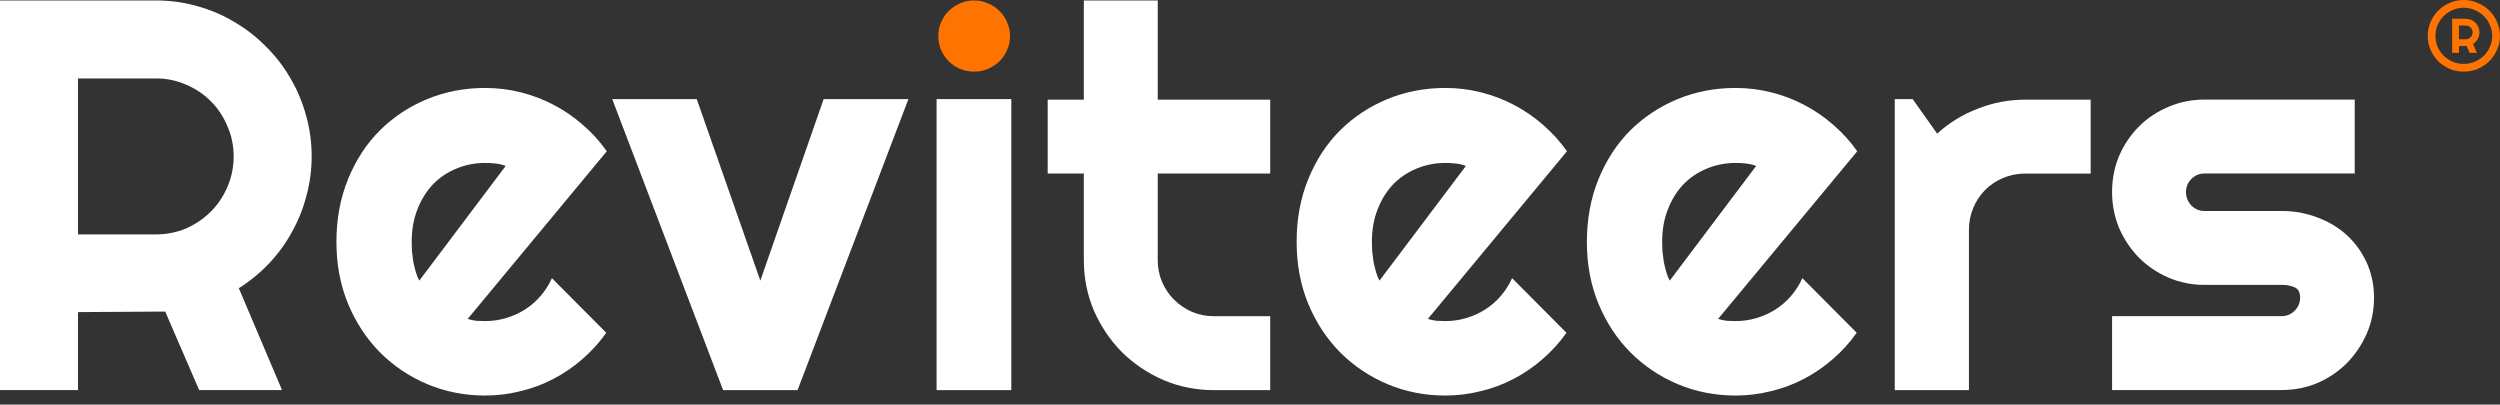 <svg width="173" height="28" viewBox="0 0 173 28" fill="none" xmlns="http://www.w3.org/2000/svg">
<rect x="0" y="0" width="173" height="28" fill="#333333" stroke="none"/>
<path d="M157.889 26.991H146.156V21.876H157.889C158.24 21.876 158.541 21.751 158.792 21.5C159.042 21.25 159.168 20.949 159.168 20.598C159.168 20.234 159.042 19.996 158.792 19.883C158.541 19.77 158.24 19.714 157.889 19.714H152.549C151.659 19.714 150.826 19.545 150.048 19.206C149.271 18.868 148.594 18.41 148.018 17.834C147.441 17.245 146.984 16.561 146.645 15.784C146.319 15.007 146.156 14.174 146.156 13.284C146.156 12.393 146.319 11.56 146.645 10.783C146.984 10.006 147.441 9.329 148.018 8.752C148.594 8.175 149.271 7.724 150.048 7.398C150.826 7.06 151.659 6.891 152.549 6.891H162.947V12.005H152.549C152.198 12.005 151.897 12.13 151.647 12.381C151.396 12.632 151.271 12.932 151.271 13.284C151.271 13.647 151.396 13.96 151.647 14.224C151.897 14.474 152.198 14.6 152.549 14.6H157.889C158.767 14.6 159.594 14.75 160.371 15.051C161.148 15.339 161.825 15.747 162.402 16.273C162.978 16.8 163.436 17.433 163.774 18.172C164.113 18.912 164.282 19.72 164.282 20.598C164.282 21.488 164.113 22.321 163.774 23.099C163.436 23.863 162.978 24.54 162.402 25.129C161.825 25.706 161.148 26.163 160.371 26.502C159.594 26.828 158.767 26.991 157.889 26.991Z" fill="white"/>
<path d="M136.25 26.997H131.117V6.859H132.358L134.05 9.247C134.878 8.495 135.818 7.919 136.871 7.517C137.924 7.104 139.014 6.897 140.142 6.897H144.674V12.011H140.142C139.603 12.011 139.096 12.112 138.619 12.312C138.143 12.513 137.729 12.789 137.378 13.139C137.027 13.49 136.752 13.904 136.551 14.38C136.351 14.857 136.25 15.364 136.25 15.903V26.997Z" fill="white"/>
<path d="M118.894 22.068C119.095 22.131 119.295 22.175 119.496 22.2C119.696 22.212 119.897 22.219 120.098 22.219C120.599 22.219 121.082 22.15 121.545 22.012C122.009 21.874 122.442 21.68 122.843 21.429C123.256 21.166 123.62 20.852 123.933 20.489C124.259 20.113 124.522 19.699 124.723 19.248L128.484 23.027C128.007 23.704 127.456 24.312 126.829 24.851C126.215 25.39 125.544 25.848 124.817 26.224C124.103 26.6 123.344 26.882 122.542 27.07C121.752 27.27 120.937 27.371 120.098 27.371C118.681 27.371 117.346 27.107 116.093 26.581C114.852 26.054 113.761 25.321 112.821 24.381C111.893 23.441 111.16 22.325 110.621 21.034C110.082 19.73 109.812 18.301 109.812 16.747C109.812 15.155 110.082 13.701 110.621 12.385C111.16 11.069 111.893 9.947 112.821 9.019C113.761 8.092 114.852 7.371 116.093 6.857C117.346 6.343 118.681 6.086 120.098 6.086C120.937 6.086 121.758 6.186 122.561 6.387C123.363 6.587 124.121 6.876 124.836 7.252C125.563 7.628 126.24 8.092 126.867 8.643C127.493 9.182 128.045 9.79 128.521 10.467L118.894 22.068ZM121.527 11.482C121.288 11.395 121.05 11.338 120.812 11.313C120.586 11.288 120.348 11.275 120.098 11.275C119.396 11.275 118.731 11.407 118.104 11.67C117.49 11.921 116.951 12.284 116.487 12.761C116.036 13.237 115.679 13.814 115.416 14.491C115.152 15.155 115.021 15.907 115.021 16.747C115.021 16.935 115.027 17.148 115.04 17.386C115.065 17.625 115.096 17.869 115.134 18.12C115.184 18.358 115.24 18.59 115.303 18.815C115.366 19.041 115.447 19.241 115.547 19.417L121.527 11.482Z" fill="white"/>
<path d="M98.808 22.068C99.009 22.131 99.209 22.175 99.41 22.2C99.611 22.212 99.811 22.219 100.012 22.219C100.513 22.219 100.996 22.15 101.459 22.012C101.923 21.874 102.356 21.68 102.757 21.429C103.17 21.166 103.534 20.852 103.847 20.489C104.173 20.113 104.437 19.699 104.637 19.248L108.398 23.027C107.921 23.704 107.37 24.312 106.743 24.851C106.129 25.39 105.458 25.848 104.731 26.224C104.017 26.6 103.258 26.882 102.456 27.07C101.666 27.27 100.851 27.371 100.012 27.371C98.595 27.371 97.26 27.107 96.007 26.581C94.766 26.054 93.675 25.321 92.735 24.381C91.807 23.441 91.074 22.325 90.535 21.034C89.996 19.73 89.727 18.301 89.727 16.747C89.727 15.155 89.996 13.701 90.535 12.385C91.074 11.069 91.807 9.947 92.735 9.019C93.675 8.092 94.766 7.371 96.007 6.857C97.26 6.343 98.595 6.086 100.012 6.086C100.851 6.086 101.673 6.186 102.475 6.387C103.277 6.587 104.035 6.876 104.75 7.252C105.477 7.628 106.154 8.092 106.781 8.643C107.407 9.182 107.959 9.79 108.435 10.467L98.808 22.068ZM101.441 11.482C101.202 11.395 100.964 11.338 100.726 11.313C100.5 11.288 100.262 11.275 100.012 11.275C99.31 11.275 98.645 11.407 98.019 11.67C97.404 11.921 96.865 12.284 96.401 12.761C95.95 13.237 95.593 13.814 95.33 14.491C95.067 15.155 94.935 15.907 94.935 16.747C94.935 16.935 94.941 17.148 94.954 17.386C94.979 17.625 95.01 17.869 95.048 18.12C95.098 18.358 95.154 18.59 95.217 18.815C95.28 19.041 95.361 19.241 95.461 19.417L101.441 11.482Z" fill="white"/>
<path d="M84.007 26.996C82.766 26.996 81.6 26.764 80.51 26.3C79.419 25.824 78.46 25.178 77.633 24.364C76.818 23.536 76.173 22.577 75.696 21.487C75.233 20.396 75.001 19.231 75.001 17.99V12.01H72.5V6.896H75.001V0.031H80.115V6.896H87.899V12.01H80.115V17.99C80.115 18.529 80.215 19.036 80.416 19.513C80.617 19.976 80.892 20.384 81.243 20.735C81.594 21.086 82.008 21.368 82.484 21.581C82.96 21.782 83.468 21.882 84.007 21.882H87.899V26.996H84.007Z" fill="white"/>
<path d="M69.983 26.997H64.812V6.859H69.983V26.997Z" fill="white"/>
<path d="M69.693 3.455C69.829 3.157 69.896 2.837 69.896 2.494C69.896 2.16 69.829 1.845 69.693 1.547C69.567 1.24 69.391 0.979 69.166 0.762C68.94 0.536 68.674 0.361 68.367 0.234C68.069 0.099 67.749 0.031 67.406 0.031C67.063 0.031 66.739 0.099 66.432 0.234C66.134 0.361 65.873 0.536 65.647 0.762C65.43 0.979 65.254 1.24 65.119 1.547C64.993 1.845 64.93 2.16 64.93 2.494C64.93 2.837 64.993 3.157 65.119 3.455C65.254 3.753 65.43 4.015 65.647 4.24C65.873 4.457 66.134 4.633 66.432 4.768C66.739 4.894 67.063 4.957 67.406 4.957C67.749 4.957 68.069 4.894 68.367 4.768C68.674 4.633 68.94 4.457 69.166 4.24C69.391 4.015 69.567 3.753 69.693 3.455Z" fill="#FF7300"/>
<path d="M50.039 26.997L42.367 6.859H48.215L52.615 19.42L56.996 6.859H62.862L55.191 26.997H50.039Z" fill="white"/>
<path d="M32.363 22.068C32.563 22.131 32.764 22.175 32.965 22.2C33.165 22.212 33.366 22.219 33.566 22.219C34.068 22.219 34.55 22.15 35.014 22.012C35.478 21.874 35.91 21.68 36.312 21.429C36.725 21.166 37.089 20.852 37.402 20.489C37.728 20.113 37.991 19.699 38.192 19.248L41.952 23.027C41.476 23.704 40.924 24.312 40.298 24.851C39.683 25.39 39.013 25.848 38.286 26.224C37.571 26.6 36.813 26.882 36.011 27.07C35.221 27.27 34.406 27.371 33.566 27.371C32.15 27.371 30.815 27.107 29.561 26.581C28.32 26.054 27.23 25.321 26.29 24.381C25.362 23.441 24.629 22.325 24.09 21.034C23.551 19.73 23.281 18.301 23.281 16.747C23.281 15.155 23.551 13.701 24.09 12.385C24.629 11.069 25.362 9.947 26.29 9.019C27.23 8.092 28.32 7.371 29.561 6.857C30.815 6.343 32.15 6.086 33.566 6.086C34.406 6.086 35.227 6.186 36.029 6.387C36.832 6.587 37.59 6.876 38.305 7.252C39.032 7.628 39.709 8.092 40.335 8.643C40.962 9.182 41.514 9.79 41.99 10.467L32.363 22.068ZM34.995 11.482C34.757 11.395 34.519 11.338 34.281 11.313C34.055 11.288 33.817 11.275 33.566 11.275C32.864 11.275 32.2 11.407 31.573 11.67C30.959 11.921 30.42 12.284 29.956 12.761C29.505 13.237 29.148 13.814 28.884 14.491C28.621 15.155 28.49 15.907 28.49 16.747C28.49 16.935 28.496 17.148 28.508 17.386C28.534 17.625 28.565 17.869 28.602 18.12C28.652 18.358 28.709 18.59 28.772 18.815C28.834 19.041 28.916 19.241 29.016 19.417L34.995 11.482Z" fill="white"/>
<path d="M5.396 5.428V16.22H10.793C11.532 16.22 12.228 16.082 12.88 15.807C13.532 15.518 14.102 15.13 14.591 14.641C15.08 14.152 15.462 13.582 15.738 12.93C16.026 12.265 16.17 11.564 16.17 10.824C16.17 10.084 16.026 9.389 15.738 8.737C15.462 8.073 15.08 7.496 14.591 7.007C14.102 6.518 13.532 6.136 12.88 5.86C12.228 5.572 11.532 5.428 10.793 5.428H5.396ZM5.396 26.994H0V0.031H10.793C11.783 0.031 12.736 0.163 13.651 0.426C14.566 0.677 15.418 1.04 16.208 1.517C17.01 1.98 17.737 2.545 18.389 3.209C19.053 3.861 19.617 4.588 20.081 5.39C20.558 6.192 20.921 7.051 21.172 7.966C21.435 8.881 21.567 9.834 21.567 10.824C21.567 11.752 21.448 12.654 21.209 13.532C20.984 14.409 20.652 15.243 20.213 16.032C19.787 16.822 19.26 17.549 18.633 18.213C18.007 18.878 17.305 19.454 16.527 19.943L19.517 26.994H13.782L11.432 21.56L5.396 21.598V26.994Z" fill="white"/>
<path fill-rule="evenodd" clip-rule="evenodd" d="M172.303 3.23L172.306 3.224C172.409 2.997 172.462 2.751 172.462 2.479C172.462 2.217 172.41 1.975 172.306 1.747L172.302 1.738L172.299 1.729C172.198 1.485 172.062 1.285 171.892 1.122L171.888 1.118L171.884 1.114C171.709 0.939 171.501 0.801 171.255 0.699L171.246 0.696L171.237 0.692C171.011 0.589 170.764 0.535 170.492 0.535C170.22 0.535 169.967 0.589 169.728 0.694L169.724 0.696L169.721 0.697C169.484 0.798 169.278 0.936 169.1 1.114C168.934 1.28 168.794 1.486 168.682 1.738C168.585 1.968 168.535 2.213 168.535 2.479C168.535 2.754 168.585 3.002 168.681 3.23C168.791 3.471 168.931 3.679 169.1 3.857C169.278 4.025 169.485 4.165 169.724 4.275C169.964 4.372 170.218 4.422 170.492 4.422C170.768 4.422 171.018 4.371 171.246 4.275C171.499 4.163 171.711 4.022 171.888 3.853C172.064 3.676 172.201 3.472 172.301 3.236L172.303 3.23ZM172.263 4.235C172.036 4.453 171.768 4.63 171.459 4.766C171.159 4.894 170.837 4.957 170.492 4.957C170.147 4.957 169.82 4.894 169.512 4.766C169.212 4.63 168.949 4.453 168.722 4.235C168.504 4.008 168.327 3.745 168.191 3.445C168.064 3.146 168 2.824 168 2.479C168 2.143 168.064 1.825 168.191 1.525C168.327 1.217 168.504 0.953 168.722 0.735C168.949 0.508 169.212 0.331 169.512 0.204C169.82 0.068 170.147 0 170.492 0C170.837 0 171.159 0.068 171.459 0.204C171.768 0.331 172.036 0.508 172.263 0.735C172.489 0.953 172.667 1.217 172.794 1.525C172.93 1.825 172.998 2.143 172.998 2.479C172.998 2.824 172.93 3.146 172.794 3.445C172.667 3.745 172.489 4.008 172.263 4.235Z" fill="#FF7300"/>
<path d="M170.16 1.769V2.715H170.633C170.698 2.715 170.758 2.703 170.816 2.679C170.873 2.653 170.923 2.619 170.965 2.576C171.008 2.534 171.042 2.484 171.066 2.427C171.091 2.368 171.104 2.307 171.104 2.242C171.104 2.177 171.091 2.116 171.066 2.059C171.042 2.001 171.008 1.951 170.965 1.908C170.923 1.865 170.873 1.832 170.816 1.807C170.758 1.782 170.698 1.769 170.633 1.769H170.16ZM170.16 3.658H169.688V1.297H170.633C170.719 1.297 170.803 1.308 170.883 1.331C170.963 1.353 171.038 1.385 171.107 1.427C171.177 1.468 171.241 1.517 171.298 1.575C171.356 1.632 171.406 1.696 171.446 1.766C171.488 1.836 171.52 1.912 171.542 1.992C171.565 2.072 171.576 2.155 171.576 2.242C171.576 2.323 171.566 2.402 171.545 2.479C171.525 2.556 171.496 2.629 171.458 2.698C171.42 2.767 171.374 2.831 171.319 2.889C171.265 2.947 171.203 2.998 171.135 3.041L171.397 3.658H170.895L170.689 3.182L170.16 3.186V3.658Z" fill="#FF7300"/>
</svg>
